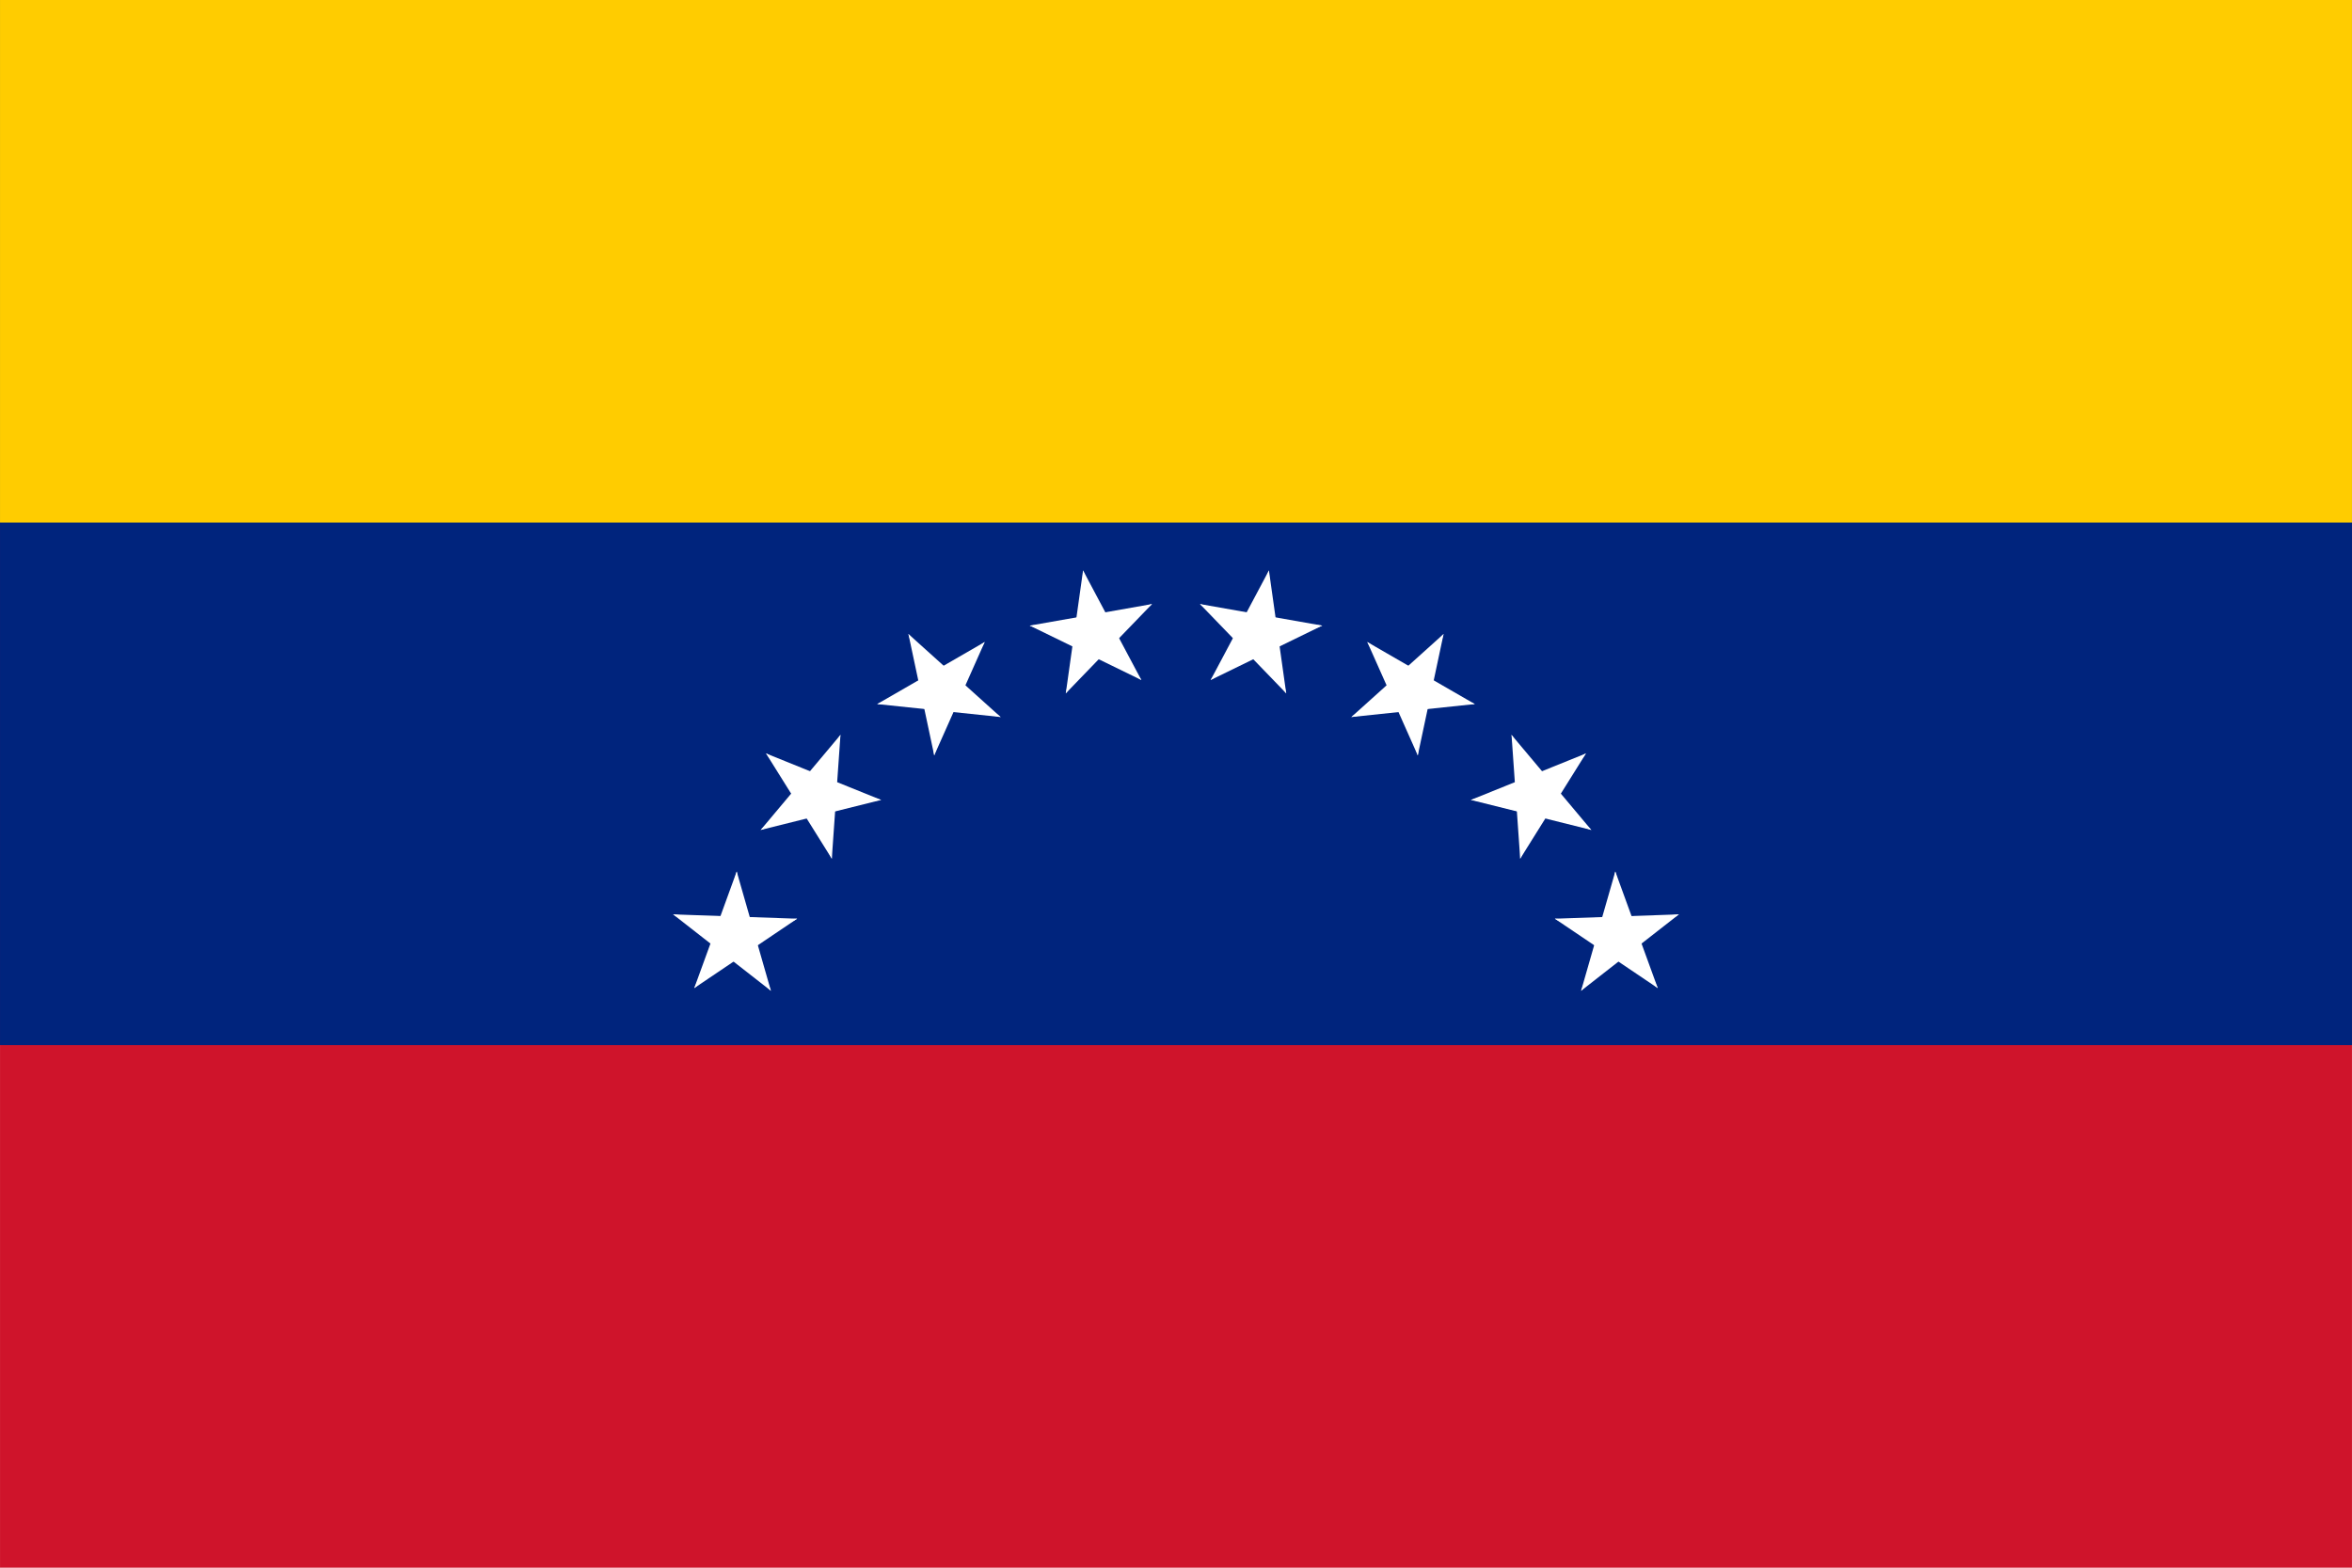 <?xml version="1.0" encoding="UTF-8" standalone="no"?>
<svg xmlns:dc="http://purl.org/dc/elements/1.1/" xmlns:cc="http://creativecommons.org/ns#" xmlns:rdf="http://www.w3.org/1999/02/22-rdf-syntax-ns#" xmlns:svg="http://www.w3.org/2000/svg" xmlns="http://www.w3.org/2000/svg" xmlns:xlink="http://www.w3.org/1999/xlink" xmlns:sodipodi="http://sodipodi.sourceforge.net/DTD/sodipodi-0.dtd" xmlns:inkscape="http://www.inkscape.org/namespaces/inkscape" width="200" height="133.333" viewBox="0 0 40 26.667" version="1.1" id="svg34" sodipodi:docname="ve.svg" inkscape:version="0.92.2 (5c3e80d, 2017-08-06)">
  <sodipodi:namedview pagecolor="#ffffff" bordercolor="#666666" borderopacity="1" objecttolerance="10" gridtolerance="10" guidetolerance="10" inkscape:pageopacity="0" inkscape:pageshadow="2" inkscape:window-width="1920" inkscape:window-height="1013" id="namedview36" showgrid="false" inkscape:zoom="6.105" inkscape:cx="100" inkscape:cy="66.666664" inkscape:window-x="-9" inkscape:window-y="-9" inkscape:window-maximized="1" inkscape:current-layer="svg34" />
  <defs id="defs14">
    <g id="s" transform="translate(0,-36)">
      <g id="f">
        <g id="t">
          <path d="M 0,-5 V 0 H 3 Z" transform="rotate(18,0,-5)" id="o" inkscape:connector-curvature="0" style="fill:#ffffff" />
          <use xlink:href="#o" transform="scale(-1,1)" id="use3" x="0" y="0" width="100%" height="100%" />
        </g>
        <use xlink:href="#t" transform="rotate(72)" id="use6" x="0" y="0" width="100%" height="100%" />
      </g>
      <use xlink:href="#t" transform="rotate(-72)" id="use9" x="0" y="0" width="100%" height="100%" />
      <use xlink:href="#f" transform="rotate(144)" id="use11" x="0" y="0" width="100%" height="100%" />
    </g>
  </defs>
  <path d="M 0,0 H 40 V 26.667 H 0 Z" id="path16" inkscape:connector-curvature="0" style="fill:#cf142b;stroke-width:0.222" />
  <path d="M 0,0 H 40 V 17.778 H 0 Z" id="path18" inkscape:connector-curvature="0" style="fill:#00247d;stroke-width:0.222" />
  <path d="M 0,0 H 40 V 8.889 H 0 Z" id="path20" inkscape:connector-curvature="0" style="fill:#ffcc00;stroke-width:0.222" />
  <g transform="matrix(0.222,0,0,0.222,20,18.667)" id="g32">
    <g id="s4">
      <g id="s2">
        <use xlink:href="#s" transform="rotate(10)" id="use22" x="0" y="0" width="100%" height="100%" />
        <use xlink:href="#s" transform="rotate(30)" id="use24" x="0" y="0" width="100%" height="100%" />
      </g>
      <use xlink:href="#s2" transform="rotate(40)" id="use27" x="0" y="0" width="100%" height="100%" />
    </g>
    <use xlink:href="#s4" transform="rotate(-80)" id="use30" x="0" y="0" width="100%" height="100%" />
  </g>
</svg>
